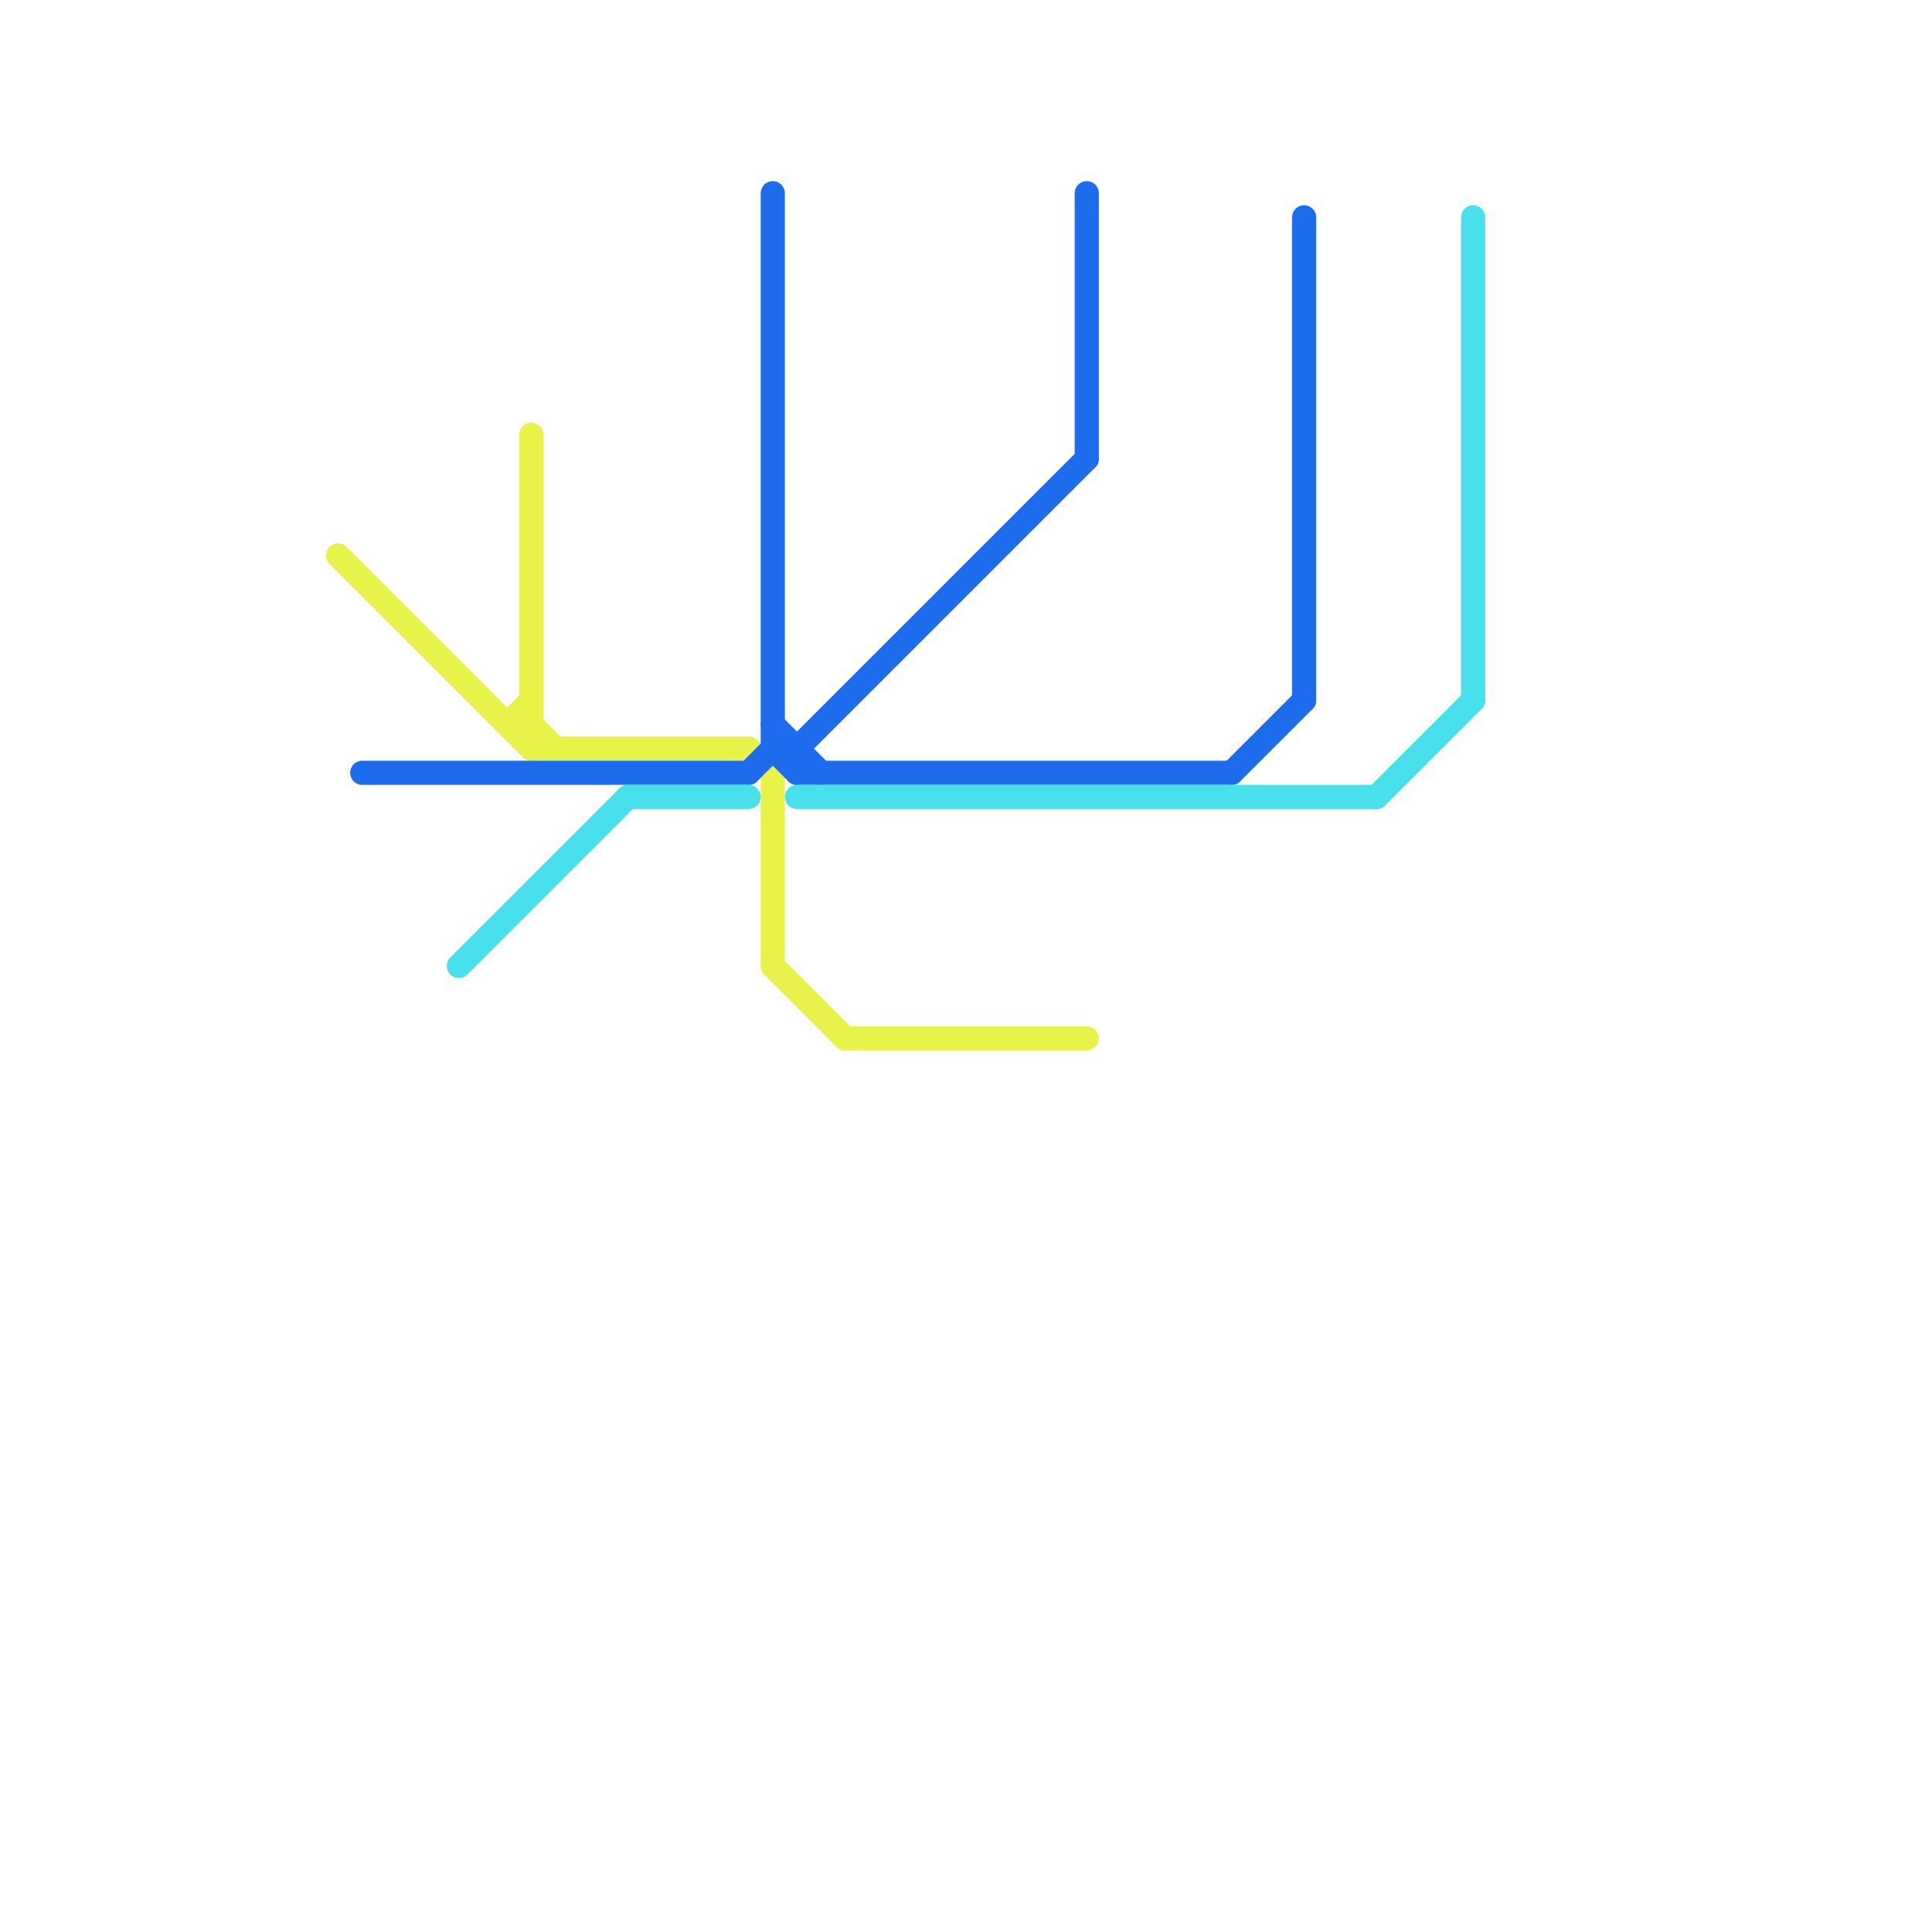 
<svg version="1.1" xmlns="http://www.w3.org/2000/svg" viewBox="0 0 80 80">
<style>text { font: 1px Helvetica; font-weight: 600; white-space: pre; dominant-baseline: central; } line { stroke-width: 1; fill: none; stroke-linecap: round; stroke-linejoin: round; } .c0 { stroke: #e8f349 } .c1 { stroke: #1d6ced } .c2 { stroke: #47e0eb }</style><defs><g id="wm-xf"><circle r="1.2" fill="#000"/><circle r="0.9" fill="#fff"/><circle r="0.6" fill="#000"/><circle r="0.3" fill="#fff"/></g><g id="wm"><circle r="0.6" fill="#000"/><circle r="0.3" fill="#fff"/></g></defs><line class="c0" x1="35" y1="43" x2="45" y2="43"/><line class="c0" x1="21" y1="30" x2="22" y2="29"/><line class="c0" x1="32" y1="40" x2="35" y2="43"/><line class="c0" x1="31" y1="31" x2="32" y2="32"/><line class="c0" x1="22" y1="30" x2="23" y2="31"/><line class="c0" x1="14" y1="23" x2="22" y2="31"/><line class="c0" x1="32" y1="32" x2="32" y2="40"/><line class="c0" x1="21" y1="30" x2="22" y2="30"/><line class="c0" x1="22" y1="31" x2="31" y2="31"/><line class="c0" x1="22" y1="18" x2="22" y2="31"/><line class="c1" x1="32" y1="31" x2="33" y2="32"/><line class="c1" x1="45" y1="8" x2="45" y2="19"/><line class="c1" x1="32" y1="30" x2="34" y2="32"/><line class="c1" x1="32" y1="31" x2="33" y2="31"/><line class="c1" x1="54" y1="9" x2="54" y2="29"/><line class="c1" x1="31" y1="32" x2="32" y2="31"/><line class="c1" x1="33" y1="32" x2="51" y2="32"/><line class="c1" x1="32" y1="8" x2="32" y2="31"/><line class="c1" x1="51" y1="32" x2="54" y2="29"/><line class="c1" x1="33" y1="31" x2="33" y2="32"/><line class="c1" x1="33" y1="31" x2="45" y2="19"/><line class="c1" x1="15" y1="32" x2="31" y2="32"/><line class="c2" x1="33" y1="33" x2="57" y2="33"/><line class="c2" x1="26" y1="33" x2="31" y2="33"/><line class="c2" x1="57" y1="33" x2="61" y2="29"/><line class="c2" x1="19" y1="40" x2="26" y2="33"/><line class="c2" x1="61" y1="9" x2="61" y2="29"/>
</svg>

